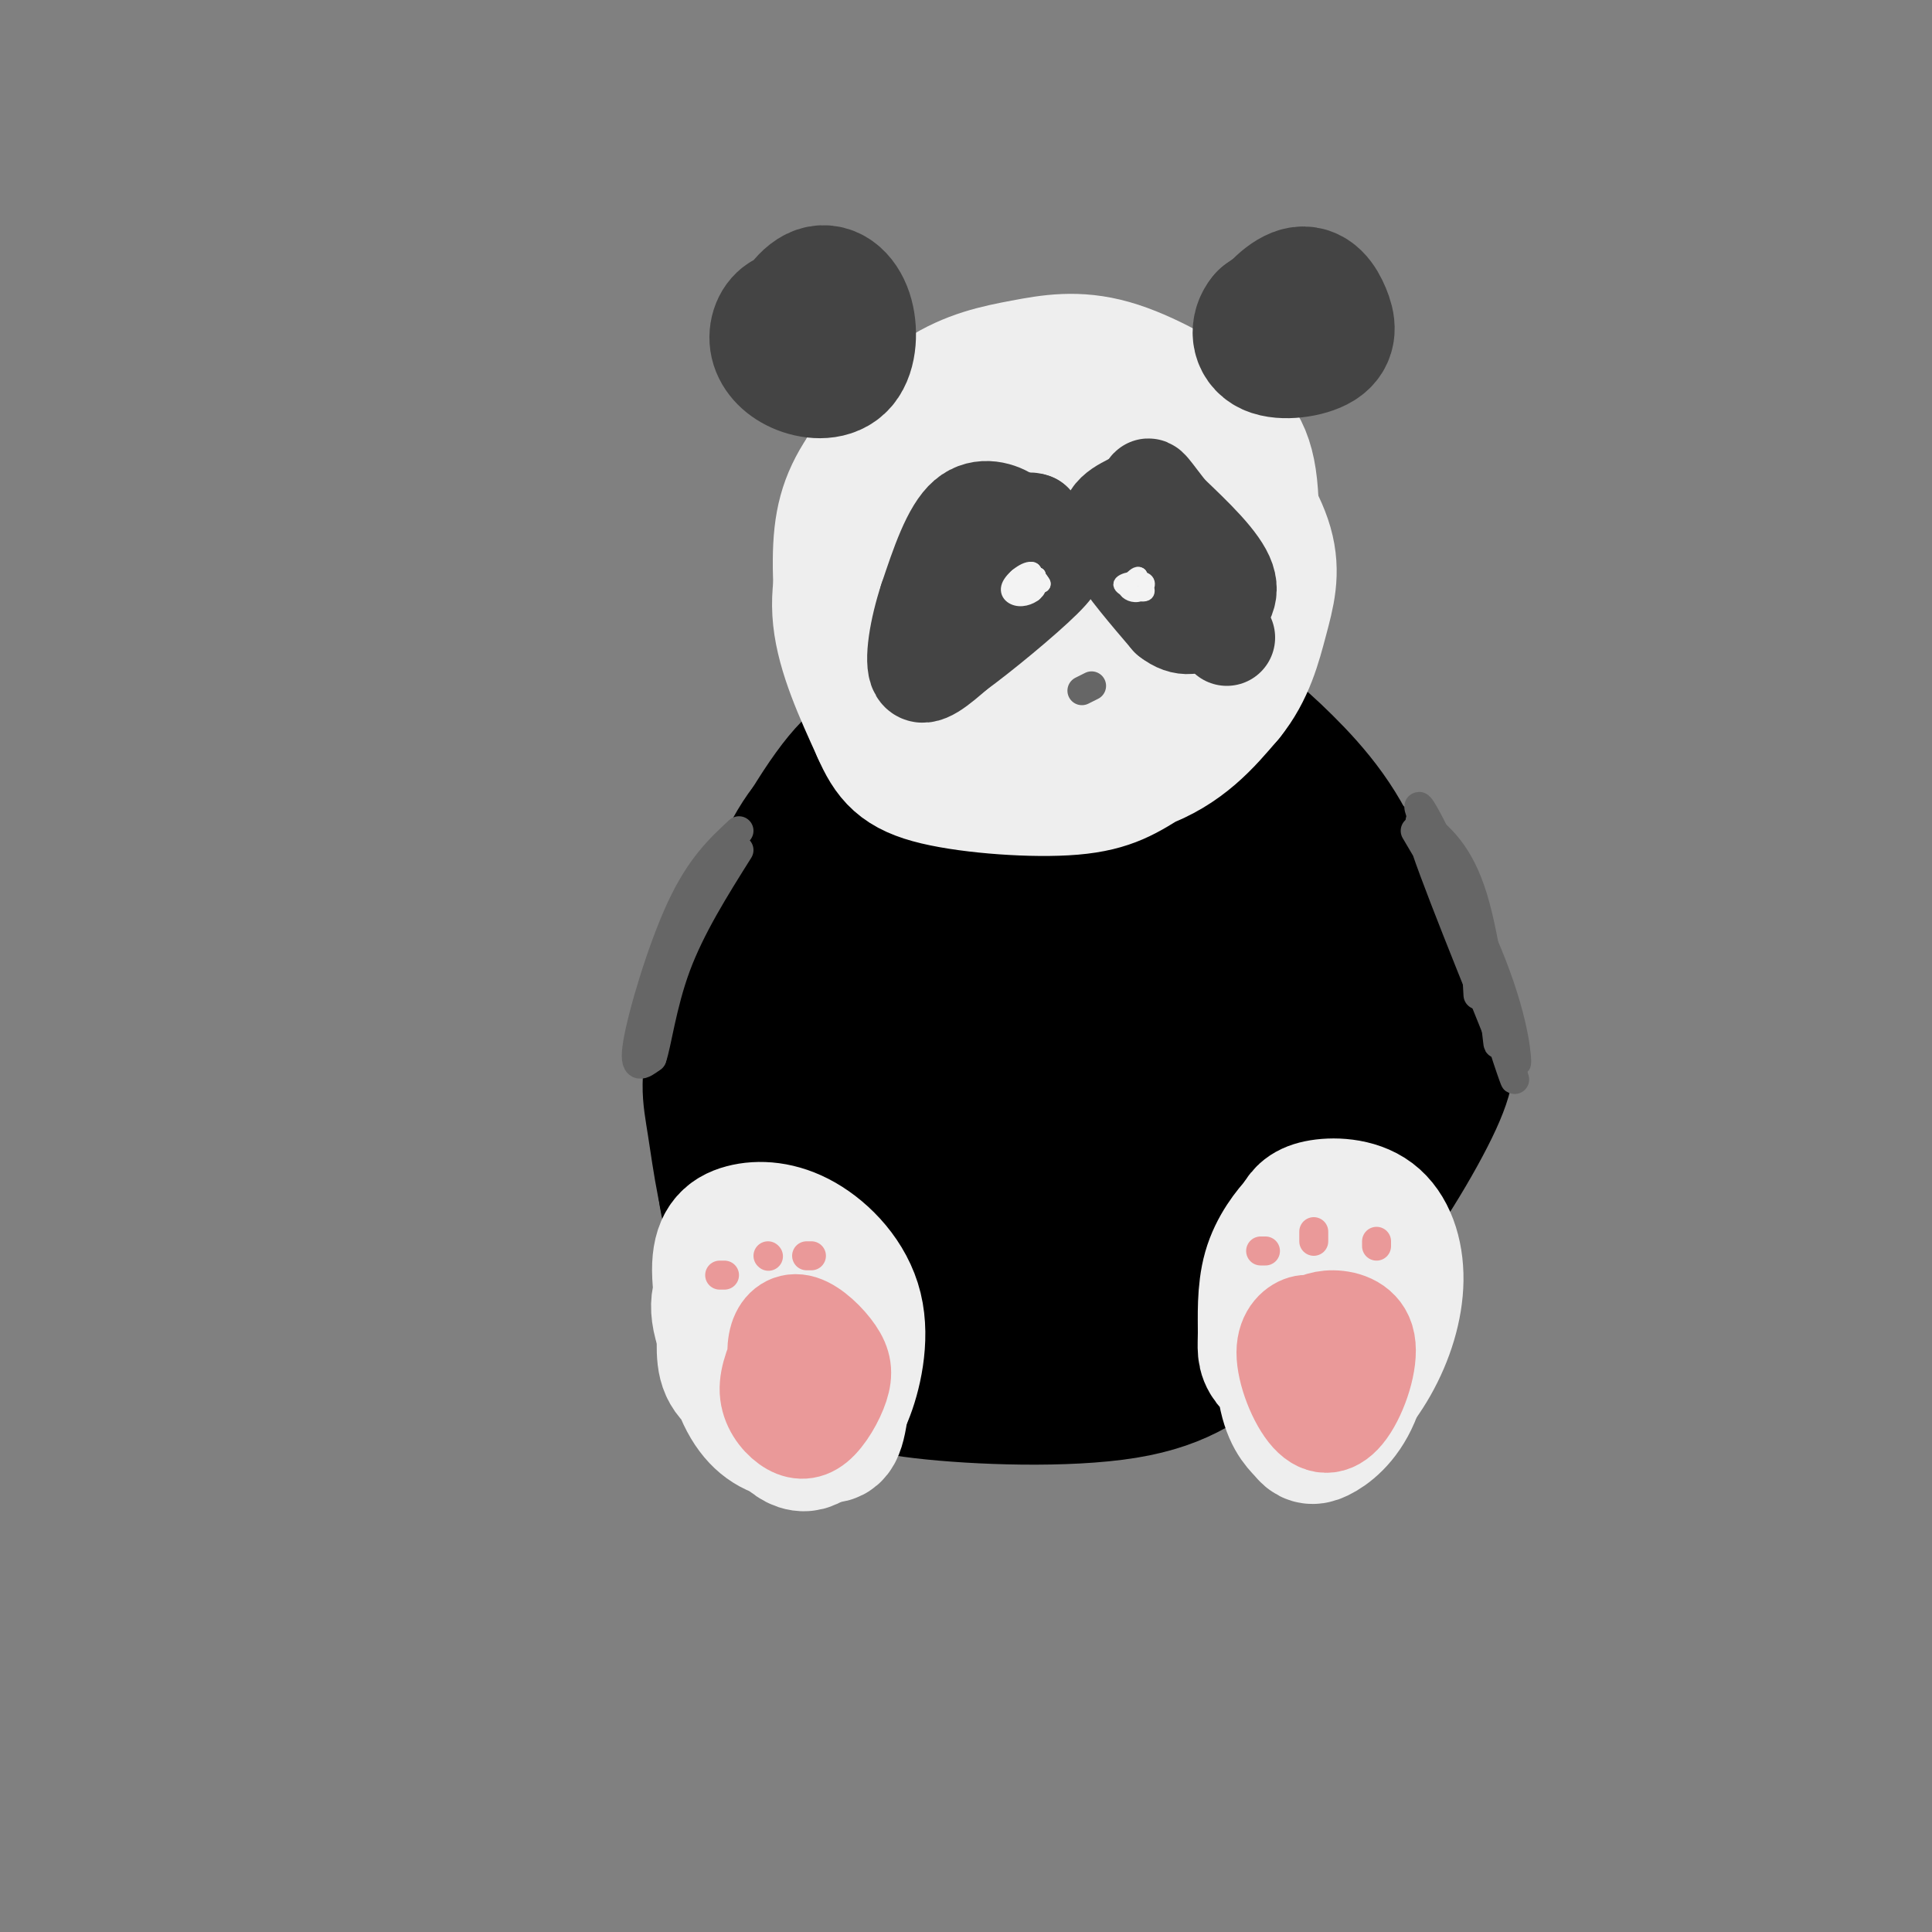 <svg viewBox='0 0 400 400' version='1.1' xmlns='http://www.w3.org/2000/svg' xmlns:xlink='http://www.w3.org/1999/xlink'><rect x="0" y="0" width="400" height="400" fill="#808080" stroke="none"/><g fill='none' stroke='rgb(0,0,0)' stroke-width='28' stroke-linecap='round' stroke-linejoin='round'><path d='M217,153c-5.806,-0.500 -11.612,-1.000 -17,-1c-5.388,-0.000 -10.356,0.499 -17,5c-6.644,4.501 -14.962,13.004 -20,21c-5.038,7.996 -6.794,15.485 -8,23c-1.206,7.515 -1.862,15.054 0,24c1.862,8.946 6.240,19.297 10,25c3.760,5.703 6.900,6.757 12,9c5.100,2.243 12.161,5.673 22,8c9.839,2.327 22.457,3.550 34,1c11.543,-2.550 22.012,-8.871 30,-16c7.988,-7.129 13.494,-15.064 19,-23'/><path d='M282,229c3.883,-5.355 4.092,-7.242 4,-15c-0.092,-7.758 -0.483,-21.388 -4,-32c-3.517,-10.612 -10.158,-18.207 -16,-24c-5.842,-5.793 -10.886,-9.782 -17,-13c-6.114,-3.218 -13.300,-5.663 -21,-6c-7.700,-0.337 -15.914,1.433 -24,5c-8.086,3.567 -16.044,8.930 -22,16c-5.956,7.070 -9.909,15.846 -13,22c-3.091,6.154 -5.319,9.688 -6,18c-0.681,8.312 0.186,21.404 0,27c-0.186,5.596 -1.424,3.696 2,9c3.424,5.304 11.509,17.814 20,26c8.491,8.186 17.389,12.050 23,14c5.611,1.950 7.934,1.987 14,2c6.066,0.013 15.876,0.004 24,-2c8.124,-2.004 14.562,-6.002 21,-10'/><path d='M267,266c6.226,-3.847 11.291,-8.466 16,-16c4.709,-7.534 9.062,-17.984 11,-26c1.938,-8.016 1.461,-13.596 -1,-21c-2.461,-7.404 -6.904,-16.630 -16,-25c-9.096,-8.370 -22.844,-15.884 -34,-21c-11.156,-5.116 -19.721,-7.834 -29,-8c-9.279,-0.166 -19.274,2.219 -26,4c-6.726,1.781 -10.184,2.957 -16,11c-5.816,8.043 -13.990,22.953 -18,36c-4.010,13.047 -3.855,24.233 -4,33c-0.145,8.767 -0.591,15.117 3,23c3.591,7.883 11.219,17.300 17,23c5.781,5.700 9.714,7.682 21,9c11.286,1.318 29.923,1.970 42,0c12.077,-1.970 17.593,-6.563 24,-12c6.407,-5.437 13.703,-11.719 21,-18'/><path d='M278,258c7.418,-8.938 15.462,-22.282 19,-30c3.538,-7.718 2.569,-9.809 2,-15c-0.569,-5.191 -0.740,-13.480 -6,-22c-5.260,-8.520 -15.611,-17.270 -21,-22c-5.389,-4.730 -5.818,-5.441 -16,-8c-10.182,-2.559 -30.117,-6.967 -43,-8c-12.883,-1.033 -18.715,1.308 -24,4c-5.285,2.692 -10.022,5.735 -14,8c-3.978,2.265 -7.198,3.751 -12,13c-4.802,9.249 -11.185,26.260 -14,36c-2.815,9.740 -2.063,12.210 -1,19c1.063,6.790 2.435,17.902 6,26c3.565,8.098 9.323,13.184 16,17c6.677,3.816 14.274,6.363 25,6c10.726,-0.363 24.582,-3.635 35,-8c10.418,-4.365 17.399,-9.824 24,-16c6.601,-6.176 12.821,-13.068 16,-24c3.179,-10.932 3.317,-25.905 2,-35c-1.317,-9.095 -4.091,-12.313 -10,-16c-5.909,-3.687 -14.955,-7.844 -24,-12'/><path d='M238,171c-6.914,-2.252 -12.200,-1.883 -18,-1c-5.800,0.883 -12.115,2.280 -18,5c-5.885,2.720 -11.340,6.762 -16,11c-4.660,4.238 -8.526,8.673 -11,14c-2.474,5.327 -3.556,11.548 -4,17c-0.444,5.452 -0.248,10.136 3,17c3.248,6.864 9.549,15.906 17,21c7.451,5.094 16.051,6.238 26,5c9.949,-1.238 21.245,-4.858 29,-9c7.755,-4.142 11.968,-8.806 16,-14c4.032,-5.194 7.882,-10.919 11,-16c3.118,-5.081 5.503,-9.519 3,-17c-2.503,-7.481 -9.893,-18.004 -13,-23c-3.107,-4.996 -1.930,-4.466 -9,-6c-7.070,-1.534 -22.387,-5.132 -32,-5c-9.613,0.132 -13.521,3.995 -18,8c-4.479,4.005 -9.528,8.154 -13,14c-3.472,5.846 -5.368,13.390 -4,22c1.368,8.610 6.000,18.285 10,23c4.000,4.715 7.367,4.469 12,5c4.633,0.531 10.532,1.839 18,-1c7.468,-2.839 16.507,-9.824 22,-15c5.493,-5.176 7.441,-8.542 9,-14c1.559,-5.458 2.727,-13.008 1,-18c-1.727,-4.992 -6.351,-7.426 -11,-9c-4.649,-1.574 -9.325,-2.287 -14,-3'/><path d='M234,182c-5.884,1.206 -13.595,5.720 -19,11c-5.405,5.280 -8.504,11.327 -10,16c-1.496,4.673 -1.388,7.972 -1,12c0.388,4.028 1.058,8.784 4,12c2.942,3.216 8.157,4.892 12,6c3.843,1.108 6.314,1.648 12,-1c5.686,-2.648 14.585,-8.482 19,-13c4.415,-4.518 4.344,-7.718 5,-11c0.656,-3.282 2.039,-6.644 -1,-11c-3.039,-4.356 -10.502,-9.704 -15,-12c-4.498,-2.296 -6.032,-1.538 -10,2c-3.968,3.538 -10.368,9.858 -13,16c-2.632,6.142 -1.494,12.107 1,16c2.494,3.893 6.344,5.714 11,6c4.656,0.286 10.117,-0.963 14,-3c3.883,-2.037 6.187,-4.863 8,-7c1.813,-2.137 3.135,-3.585 3,-7c-0.135,-3.415 -1.728,-8.797 -4,-12c-2.272,-3.203 -5.225,-4.229 -8,-5c-2.775,-0.771 -5.373,-1.289 -9,0c-3.627,1.289 -8.284,4.386 -11,10c-2.716,5.614 -3.490,13.747 -1,18c2.490,4.253 8.245,4.627 14,5'/><path d='M235,230c5.175,-1.180 11.114,-6.629 14,-10c2.886,-3.371 2.721,-4.664 2,-8c-0.721,-3.336 -1.997,-8.715 -5,-12c-3.003,-3.285 -7.735,-4.475 -11,-1c-3.265,3.475 -5.065,11.615 -5,16c0.065,4.385 1.995,5.015 6,5c4.005,-0.015 10.084,-0.674 14,-3c3.916,-2.326 5.669,-6.318 6,-10c0.331,-3.682 -0.759,-7.055 -4,-10c-3.241,-2.945 -8.634,-5.463 -13,-6c-4.366,-0.537 -7.706,0.908 -10,4c-2.294,3.092 -3.541,7.833 -4,12c-0.459,4.167 -0.131,7.762 2,10c2.131,2.238 6.066,3.119 10,4'/></g>
<g fill='none' stroke='rgb(238,238,238)' stroke-width='28' stroke-linecap='round' stroke-linejoin='round'><path d='M196,90c-5.205,1.336 -10.410,2.673 -13,7c-2.590,4.327 -2.564,11.645 -3,17c-0.436,5.355 -1.332,8.748 4,15c5.332,6.252 16.894,15.362 24,19c7.106,3.638 9.758,1.805 13,1c3.242,-0.805 7.075,-0.581 13,-5c5.925,-4.419 13.944,-13.480 17,-20c3.056,-6.520 1.150,-10.498 0,-13c-1.150,-2.502 -1.545,-3.526 -4,-7c-2.455,-3.474 -6.969,-9.397 -15,-14c-8.031,-4.603 -19.580,-7.887 -26,-9c-6.420,-1.113 -7.710,-0.057 -9,1'/><path d='M197,82c-4.285,1.512 -10.498,4.793 -15,11c-4.502,6.207 -7.294,15.342 -7,25c0.294,9.658 3.673,19.839 7,26c3.327,6.161 6.601,8.301 13,10c6.399,1.699 15.924,2.957 23,3c7.076,0.043 11.705,-1.128 17,-4c5.295,-2.872 11.258,-7.444 15,-12c3.742,-4.556 5.264,-9.096 7,-14c1.736,-4.904 3.686,-10.174 2,-16c-1.686,-5.826 -7.009,-12.210 -13,-17c-5.991,-4.790 -12.652,-7.987 -19,-10c-6.348,-2.013 -12.383,-2.840 -19,-1c-6.617,1.840 -13.815,6.349 -19,11c-5.185,4.651 -8.358,9.445 -11,15c-2.642,5.555 -4.755,11.873 -4,19c0.755,7.127 4.377,15.064 8,23'/><path d='M182,151c2.454,5.641 4.588,8.242 12,10c7.412,1.758 20.103,2.672 28,2c7.897,-0.672 11.001,-2.931 16,-6c4.999,-3.069 11.892,-6.947 16,-17c4.108,-10.053 5.431,-26.281 5,-36c-0.431,-9.719 -2.614,-12.928 -8,-17c-5.386,-4.072 -13.974,-9.008 -21,-11c-7.026,-1.992 -12.490,-1.040 -18,0c-5.510,1.040 -11.066,2.168 -17,6c-5.934,3.832 -12.247,10.366 -16,16c-3.753,5.634 -4.947,10.367 -5,18c-0.053,7.633 1.036,18.167 4,25c2.964,6.833 7.805,9.966 12,13c4.195,3.034 7.745,5.971 16,7c8.255,1.029 21.216,0.151 30,-3c8.784,-3.151 13.392,-8.576 18,-14'/><path d='M254,144c4.185,-5.120 5.649,-10.919 7,-16c1.351,-5.081 2.589,-9.442 1,-15c-1.589,-5.558 -6.004,-12.313 -11,-17c-4.996,-4.687 -10.573,-7.306 -16,-10c-5.427,-2.694 -10.703,-5.461 -18,-5c-7.297,0.461 -16.615,4.152 -23,9c-6.385,4.848 -9.837,10.854 -12,16c-2.163,5.146 -3.036,9.432 -3,16c0.036,6.568 0.980,15.419 3,22c2.020,6.581 5.115,10.892 10,13c4.885,2.108 11.559,2.014 16,2c4.441,-0.014 6.650,0.054 12,-4c5.350,-4.054 13.843,-12.229 18,-17c4.157,-4.771 3.980,-6.139 4,-10c0.020,-3.861 0.237,-10.215 -1,-15c-1.237,-4.785 -3.928,-8.000 -8,-10c-4.072,-2.000 -9.524,-2.783 -15,-3c-5.476,-0.217 -10.974,0.134 -16,2c-5.026,1.866 -9.579,5.247 -11,10c-1.421,4.753 0.289,10.876 2,17'/><path d='M193,129c2.849,5.058 8.971,9.205 15,11c6.029,1.795 11.963,1.240 16,0c4.037,-1.240 6.176,-3.164 8,-5c1.824,-1.836 3.333,-3.584 5,-6c1.667,-2.416 3.492,-5.502 1,-10c-2.492,-4.498 -9.302,-10.410 -13,-13c-3.698,-2.590 -4.284,-1.857 -8,0c-3.716,1.857 -10.561,4.838 -13,9c-2.439,4.162 -0.473,9.504 1,13c1.473,3.496 2.454,5.148 5,7c2.546,1.852 6.657,3.906 11,4c4.343,0.094 8.918,-1.772 12,-3c3.082,-1.228 4.673,-1.817 5,-6c0.327,-4.183 -0.609,-11.959 -4,-16c-3.391,-4.041 -9.237,-4.345 -14,-2c-4.763,2.345 -8.442,7.340 -10,11c-1.558,3.660 -0.997,5.985 2,8c2.997,2.015 8.428,3.718 13,3c4.572,-0.718 8.286,-3.859 12,-7'/><path d='M237,127c2.479,-2.539 2.678,-5.387 1,-8c-1.678,-2.613 -5.231,-4.990 -8,-5c-2.769,-0.010 -4.752,2.347 -6,5c-1.248,2.653 -1.760,5.601 -1,8c0.760,2.399 2.791,4.250 6,4c3.209,-0.250 7.594,-2.599 9,-5c1.406,-2.401 -0.169,-4.852 -3,-8c-2.831,-3.148 -6.917,-6.994 -10,-4c-3.083,2.994 -5.161,12.826 -3,17c2.161,4.174 8.563,2.690 12,1c3.437,-1.690 3.911,-3.587 3,-7c-0.911,-3.413 -3.207,-8.342 -6,-10c-2.793,-1.658 -6.084,-0.045 -8,2c-1.916,2.045 -2.458,4.523 -3,7'/><path d='M220,124c0.333,2.167 2.667,4.083 5,6'/><path d='M151,265c-1.714,2.266 -3.428,4.532 -1,11c2.428,6.468 8.998,17.138 13,21c4.002,3.862 5.437,0.916 7,-1c1.563,-1.916 3.256,-2.802 5,-7c1.744,-4.198 3.539,-11.708 2,-18c-1.539,-6.292 -6.413,-11.367 -11,-14c-4.587,-2.633 -8.889,-2.824 -12,-2c-3.111,0.824 -5.032,2.664 -5,8c0.032,5.336 2.016,14.168 4,23'/><path d='M153,286c1.940,5.786 4.790,8.750 8,10c3.210,1.250 6.779,0.787 9,1c2.221,0.213 3.092,1.103 4,-5c0.908,-6.103 1.852,-19.199 -2,-27c-3.852,-7.801 -12.498,-10.308 -17,-7c-4.502,3.308 -4.858,12.431 -5,18c-0.142,5.569 -0.069,7.586 3,10c3.069,2.414 9.134,5.227 13,5c3.866,-0.227 5.533,-3.493 6,-6c0.467,-2.507 -0.267,-4.253 -1,-6'/><path d='M280,259c-0.825,-3.213 -1.651,-6.425 -4,-6c-2.349,0.425 -6.223,4.489 -8,10c-1.777,5.511 -1.457,12.470 -1,17c0.457,4.530 1.052,6.633 2,9c0.948,2.367 2.248,5.000 5,4c2.752,-1.000 6.956,-5.633 10,-11c3.044,-5.367 4.929,-11.470 5,-17c0.071,-5.530 -1.673,-10.489 -5,-13c-3.327,-2.511 -8.236,-2.575 -11,-2c-2.764,0.575 -3.382,1.787 -4,3'/><path d='M269,253c-1.924,2.016 -4.735,5.556 -6,10c-1.265,4.444 -0.985,9.793 -1,13c-0.015,3.207 -0.324,4.271 1,6c1.324,1.729 4.281,4.124 7,5c2.719,0.876 5.200,0.232 7,0c1.800,-0.232 2.921,-0.052 5,-5c2.079,-4.948 5.118,-15.024 5,-21c-0.118,-5.976 -3.391,-7.851 -5,-9c-1.609,-1.149 -1.554,-1.572 -4,0c-2.446,1.572 -7.393,5.138 -10,12c-2.607,6.862 -2.875,17.018 -2,23c0.875,5.982 2.894,7.789 4,9c1.106,1.211 1.298,1.826 3,1c1.702,-0.826 4.915,-3.093 7,-8c2.085,-4.907 3.043,-12.453 4,-20'/><path d='M284,269c0.281,-4.679 -1.018,-6.378 -4,-8c-2.982,-1.622 -7.649,-3.167 -11,-2c-3.351,1.167 -5.386,5.048 -6,9c-0.614,3.952 0.193,7.976 1,12'/></g>
<g fill='none' stroke='rgb(234,153,153)' stroke-width='20' stroke-linecap='round' stroke-linejoin='round'><path d='M162,278c-1.578,3.487 -3.157,6.974 -3,10c0.157,3.026 2.049,5.589 4,7c1.951,1.411 3.962,1.668 6,0c2.038,-1.668 4.104,-5.262 5,-8c0.896,-2.738 0.622,-4.621 -1,-7c-1.622,-2.379 -4.590,-5.256 -7,-6c-2.410,-0.744 -4.260,0.645 -5,3c-0.740,2.355 -0.370,5.678 0,9'/><path d='M161,286c0.500,2.167 1.750,3.083 3,4'/><path d='M273,276c-0.716,-1.150 -1.432,-2.299 -3,-2c-1.568,0.299 -3.986,2.047 -4,6c-0.014,3.953 2.378,10.112 5,13c2.622,2.888 5.476,2.506 8,-1c2.524,-3.506 4.718,-10.136 4,-14c-0.718,-3.864 -4.348,-4.961 -7,-5c-2.652,-0.039 -4.326,0.981 -6,2'/><path d='M270,275c-1.000,0.500 -0.500,0.750 0,1'/></g>
<g fill='none' stroke='rgb(234,153,153)' stroke-width='6' stroke-linecap='round' stroke-linejoin='round'><path d='M261,259c0.000,0.000 1.000,0.000 1,0'/><path d='M272,255c0.000,0.000 0.000,2.000 0,2'/><path d='M285,257c0.000,0.000 0.000,1.000 0,1'/><path d='M149,264c0.000,0.000 1.000,0.000 1,0'/><path d='M159,260c0.000,0.000 0.100,0.100 0.1,0.1'/><path d='M167,260c0.000,0.000 1.000,0.000 1,0'/></g>
<g fill='none' stroke='rgb(68,68,68)' stroke-width='28' stroke-linecap='round' stroke-linejoin='round'><path d='M267,67c-1.506,0.899 -3.012,1.798 -2,3c1.012,1.202 4.542,2.708 6,1c1.458,-1.708 0.845,-6.631 -1,-8c-1.845,-1.369 -4.923,0.815 -8,3'/><path d='M262,66c-1.588,1.810 -1.560,4.836 1,6c2.560,1.164 7.650,0.467 10,-1c2.350,-1.467 1.960,-3.702 1,-6c-0.960,-2.298 -2.489,-4.657 -5,-4c-2.511,0.657 -6.003,4.331 -6,6c0.003,1.669 3.502,1.335 7,1'/><path d='M169,67c-2.218,-0.847 -4.436,-1.695 -6,-1c-1.564,0.695 -2.474,2.931 -2,5c0.474,2.069 2.332,3.969 5,5c2.668,1.031 6.146,1.193 8,-1c1.854,-2.193 2.085,-6.743 1,-10c-1.085,-3.257 -3.484,-5.223 -6,-4c-2.516,1.223 -5.147,5.635 -5,8c0.147,2.365 3.074,2.682 6,3'/><path d='M170,72c1.869,-0.464 3.542,-3.125 4,-5c0.458,-1.875 -0.298,-2.964 -2,-3c-1.702,-0.036 -4.351,0.982 -7,2'/></g>
<g fill='none' stroke='rgb(68,68,68)' stroke-width='20' stroke-linecap='round' stroke-linejoin='round'><path d='M209,110c0.822,-0.889 1.644,-1.778 0,-3c-1.644,-1.222 -5.756,-2.778 -9,0c-3.244,2.778 -5.622,9.889 -8,17'/><path d='M192,124c-2.044,6.156 -3.156,13.044 -2,15c1.156,1.956 4.578,-1.022 8,-4'/><path d='M198,135c5.143,-3.726 14.000,-11.042 18,-15c4.000,-3.958 3.143,-4.560 2,-6c-1.143,-1.440 -2.571,-3.720 -4,-6'/><path d='M214,108c-1.500,-0.667 -3.250,0.667 -5,2'/><path d='M234,104c-1.556,0.800 -3.111,1.600 -4,3c-0.889,1.400 -1.111,3.400 1,7c2.111,3.600 6.556,8.800 11,14'/><path d='M242,128c3.131,2.476 5.458,1.667 8,0c2.542,-1.667 5.298,-4.190 4,-8c-1.298,-3.810 -6.649,-8.905 -12,-14'/><path d='M242,106c-3.156,-4.000 -5.044,-7.000 -4,-4c1.044,3.000 5.022,12.000 9,21'/><path d='M247,123c2.667,5.000 4.833,7.000 7,9'/></g>
<g fill='none' stroke='rgb(243,243,243)' stroke-width='3' stroke-linecap='round' stroke-linejoin='round'><path d='M213,120c1.488,0.792 2.976,1.583 3,1c0.024,-0.583 -1.417,-2.542 -2,-2c-0.583,0.542 -0.310,3.583 0,4c0.310,0.417 0.655,-1.792 1,-4'/><path d='M215,119c-1.421,-0.214 -5.472,1.252 -5,2c0.472,0.748 5.467,0.778 6,0c0.533,-0.778 -3.395,-2.363 -5,-2c-1.605,0.363 -0.887,2.675 0,3c0.887,0.325 1.944,-1.338 3,-3'/><path d='M214,119c0.379,0.780 -0.174,4.229 0,4c0.174,-0.229 1.074,-4.136 0,-5c-1.074,-0.864 -4.123,1.315 -5,3c-0.877,1.685 0.418,2.877 2,3c1.582,0.123 3.452,-0.822 4,-2c0.548,-1.178 -0.226,-2.589 -1,-4'/><path d='M214,118c-0.500,-0.500 -1.250,0.250 -2,1'/><path d='M235,120c-1.103,0.639 -2.206,1.278 -2,2c0.206,0.722 1.721,1.528 3,1c1.279,-0.528 2.322,-2.389 1,-3c-1.322,-0.611 -5.010,0.028 -5,1c0.010,0.972 3.717,2.278 5,2c1.283,-0.278 0.141,-2.139 -1,-4'/><path d='M236,119c-0.500,-0.500 -1.250,0.250 -2,1'/></g>
<g fill='none' stroke='rgb(102,102,102)' stroke-width='6' stroke-linecap='round' stroke-linejoin='round'><path d='M224,143c0.000,0.000 2.000,-1.000 2,-1'/><path d='M153,172c-4.000,3.711 -8.000,7.422 -12,16c-4.000,8.578 -8.000,22.022 -9,28c-1.000,5.978 1.000,4.489 3,3'/><path d='M135,219c1.000,-2.689 2.000,-10.911 5,-19c3.000,-8.089 8.000,-16.044 13,-24'/><path d='M294,170c4.067,3.289 8.133,6.578 11,16c2.867,9.422 4.533,24.978 5,29c0.467,4.022 -0.267,-3.489 -1,-11'/><path d='M309,204c-3.976,-10.536 -13.417,-31.375 -15,-36c-1.583,-4.625 4.690,6.964 8,16c3.310,9.036 3.655,15.518 4,22'/><path d='M293,172c6.727,11.410 13.455,22.820 17,32c3.545,9.180 3.909,16.131 4,16c0.091,-0.131 -0.091,-7.343 -5,-20c-4.909,-12.657 -14.545,-30.759 -15,-29c-0.455,1.759 8.273,23.380 17,45'/><path d='M311,216c3.356,9.222 3.244,9.778 1,3c-2.244,-6.778 -6.622,-20.889 -11,-35'/></g>
</svg>